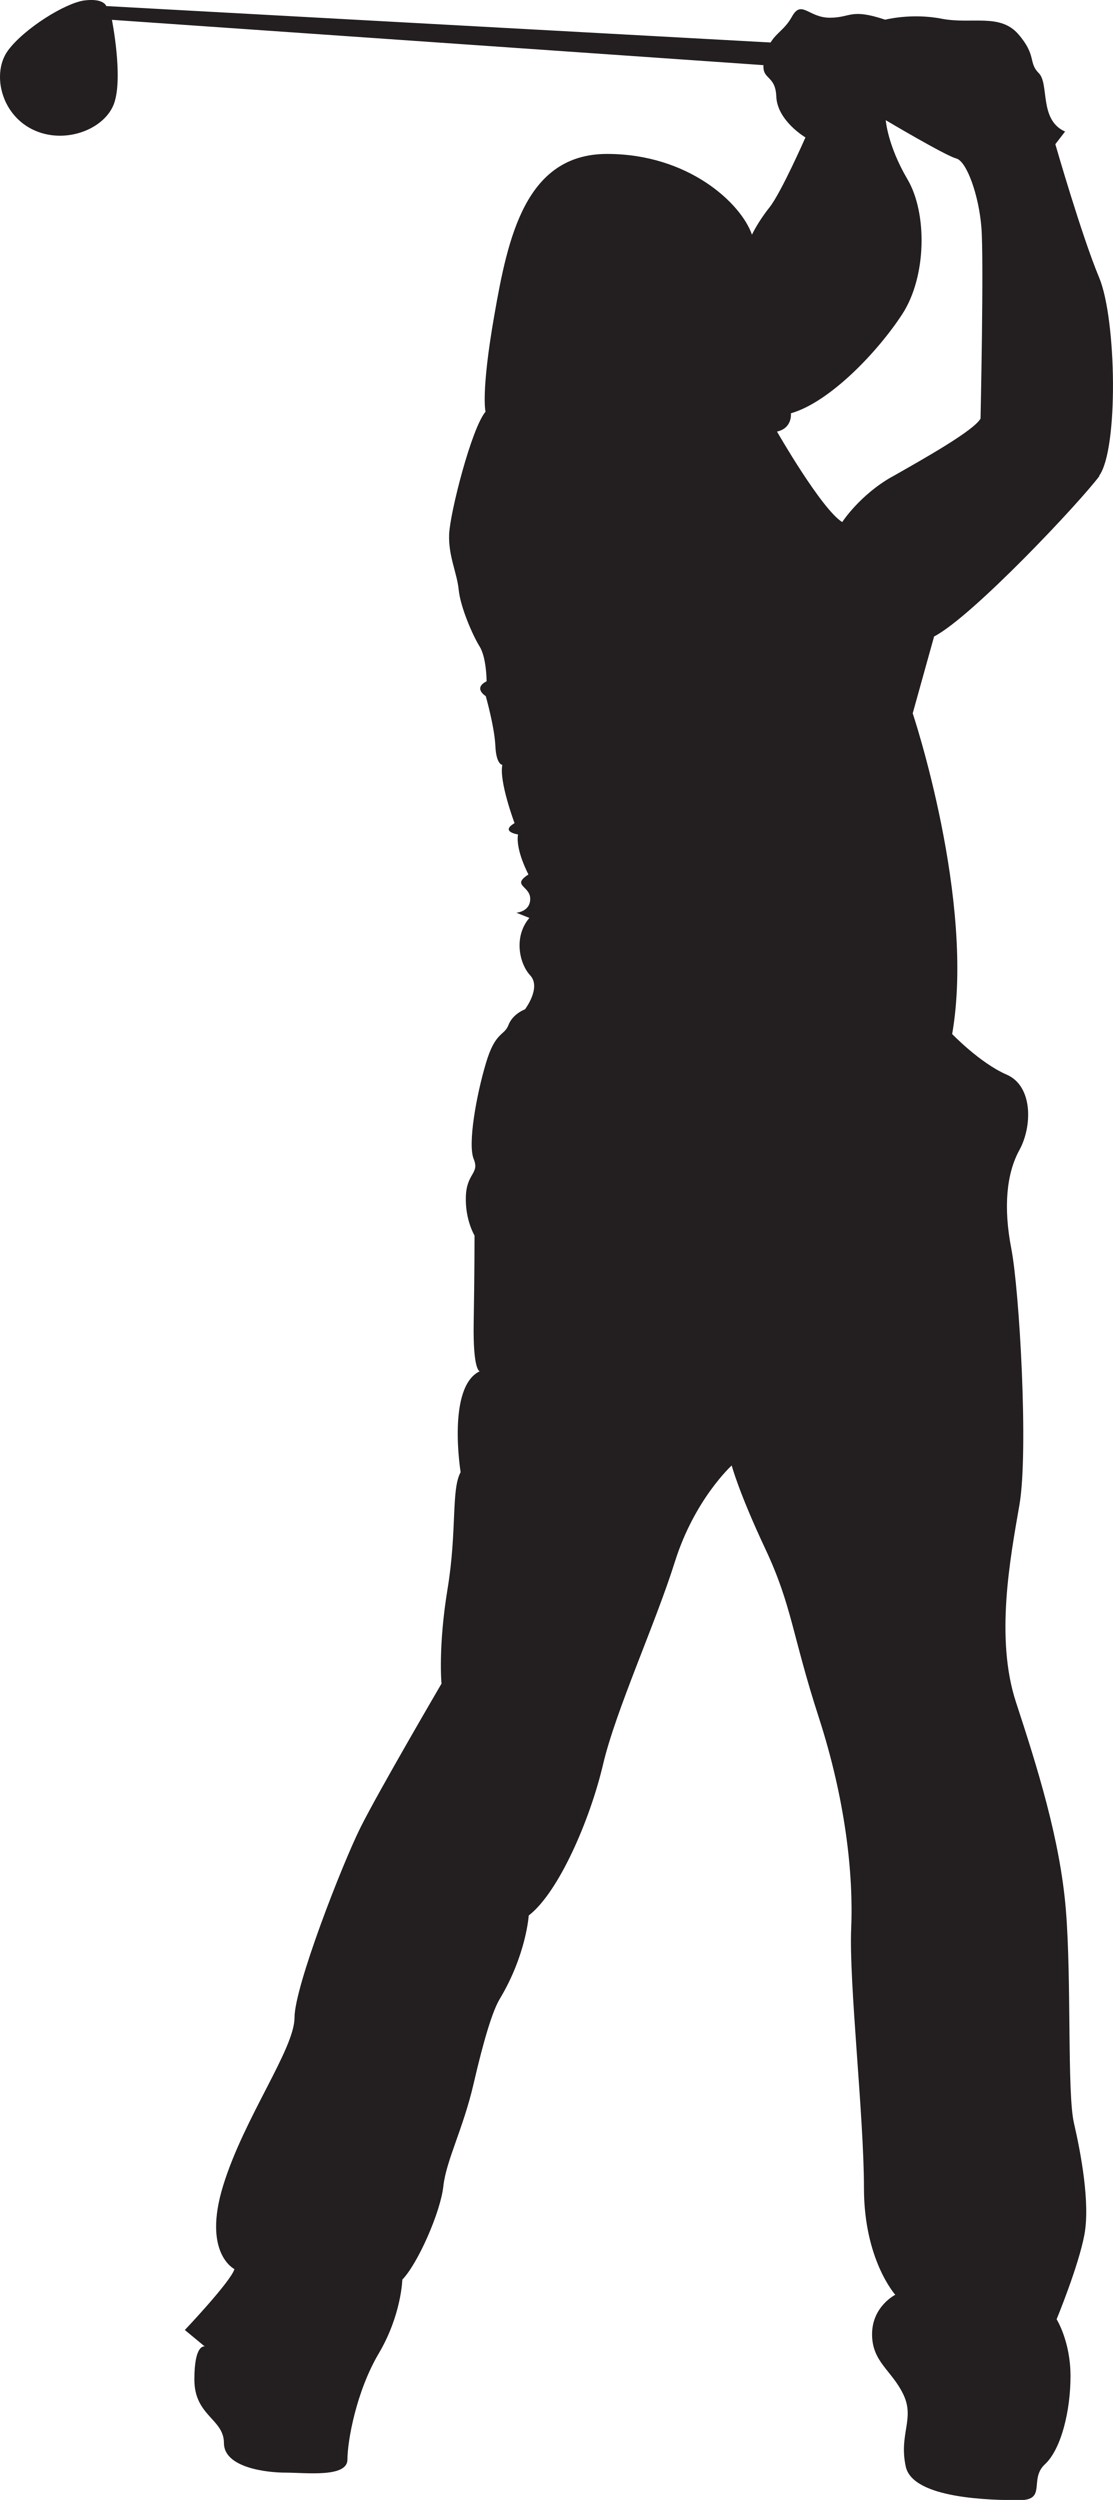 <?xml version="1.0" encoding="UTF-8"?>
<svg id="uuid-139b634e-2131-469c-a120-67eacff03bc5" data-name="golf" xmlns="http://www.w3.org/2000/svg" viewBox="0 0 157.71 354.21">
  <defs>
    <style>
      .uuid-bee0d33b-ad2a-490f-9146-ea5dc8ac63eb {
        fill: #231f20;
      }
    </style>
  </defs>
  <g id="uuid-a3959b86-3802-4f21-bb5b-6e8d3b06241c" data-name="Layer 1">
    <path class="uuid-bee0d33b-ad2a-490f-9146-ea5dc8ac63eb" d="M155.74,67.42c2.76-3.72,2.48-22.19,0-28.11-2.48-5.93-6.2-18.88-6.2-18.88l1.38-1.79c-3.72-1.65-2.21-6.75-3.72-8.27-1.52-1.52-.28-2.48-2.89-5.51-2.62-3.03-6.61-1.38-10.89-2.21-4.27-.83-7.99,.14-7.99,.14-4.96-1.65-4.82-.28-7.85-.28s-4-2.62-5.37-.14c-1,1.8-2.15,2.23-3.02,3.65L15.06,.86s-.34-1.14-3.08-.8C9.24,.41,3.42,4.06,1.14,7.14-1.14,10.22,0,16.04,4.56,18.32c4.56,2.28,10.38,0,11.64-3.76,1.25-3.76-.34-11.75-.34-11.75l92.32,6.42c-.12,2.11,1.7,1.42,1.82,4.45,.14,3.45,4.13,5.79,4.13,5.79,0,0-3.45,7.85-5.1,9.92-1.65,2.07-2.48,3.86-2.48,3.86-1.52-4.41-8.96-11.44-20.53-11.44s-14.06,11.85-15.98,22.88c-1.93,11.02-1.24,13.64-1.24,13.64-1.99,2.35-5.03,14.29-5.16,17.37-.12,3.08,1.11,5.42,1.36,7.89,.25,2.47,1.97,6.41,2.96,8.01,.99,1.6,.99,4.93,.99,4.93-1.97,.99-.12,2.1-.12,2.1,0,0,1.23,4.31,1.36,7.03,.12,2.71,.99,2.71,.99,2.71-.49,2.34,1.73,8.26,1.73,8.26-2.1,1.23,.49,1.6,.49,1.6-.37,2.22,1.48,5.67,1.48,5.67-2.47,1.6,.25,1.6,.25,3.45s-1.97,1.97-1.97,1.97l1.85,.74c-2.22,2.59-1.48,6.41,.12,8.14,1.6,1.73-.74,4.81-.74,4.81,0,0-1.73,.62-2.34,2.22-.62,1.6-1.85,.86-3.2,5.42-1.36,4.56-2.59,11.46-1.73,13.56,.86,2.1-.99,1.97-1.11,5.3-.12,3.33,1.23,5.55,1.23,5.55,0,0,0,5.42-.12,12.33-.12,6.9,.86,6.9,.86,6.9-4.68,2.22-2.71,14.3-2.71,14.3-1.36,2.47-.49,8.26-1.85,16.52-1.36,8.26-.86,13.44-.86,13.44,0,0-8.87,15.16-11.46,20.34-2.59,5.18-9.37,22.56-9.37,26.99s-7.15,14.17-10.11,23.79c-2.96,9.61,1.6,11.83,1.6,11.83-.49,1.73-7.03,8.63-7.03,8.63l2.83,2.34s-1.48-.49-1.48,4.68,4.19,5.55,4.19,9,5.92,4.19,8.75,4.19,8.75,.74,8.75-1.85,1.23-9.61,4.44-15.04,3.34-10.46,3.34-10.46c2.2-2.27,5.41-9.55,5.81-13.22,.4-3.67,2.81-8.13,4.29-14.54,1.48-6.41,2.71-10.35,3.7-12,3.76-6.26,4.11-11.83,4.11-11.83,4.27-3.29,8.71-13.64,10.52-21.36,1.81-7.72,7.4-19.88,10.19-28.76,2.79-8.87,8.05-13.64,8.05-13.64,0,0,.99,3.78,4.77,11.83,3.78,8.05,3.78,12.16,7.56,23.83,3.78,11.67,4.93,22.19,4.6,29.91-.33,7.72,1.81,26.62,1.81,36.81s4.44,15.12,4.44,15.12c0,0-3.29,1.64-3.29,5.59s2.79,5.09,4.44,8.55c1.64,3.45-.66,5.59,.33,10.19,.99,4.6,12.16,4.77,16.11,4.77s1.31-2.96,3.62-5.09c2.3-2.14,3.62-7.56,3.62-12.49s-1.97-8.05-1.97-8.05c0,0,3.12-7.56,3.94-12,.82-4.44-.49-11.5-1.48-15.78-.99-4.27-.33-20.21-1.15-30.24-.82-10.03-4.11-20.38-7.07-29.42-2.96-9.04-.82-20.38,.49-27.94,1.31-7.56,0-30.4-1.15-36.32-1.15-5.92-.66-10.68,1.15-13.97,1.81-3.29,1.97-9.04-1.81-10.68-3.78-1.64-7.72-5.75-7.72-5.75,3.29-18.9-5.59-45.44-5.59-45.44l3.03-10.89c5.37-2.76,20.67-19.02,23.43-22.74Zm-29.37,.14c-4.56,2.59-7.03,6.41-7.03,6.41-2.96-1.85-9.24-12.82-9.24-12.82,2.22-.49,1.97-2.59,1.97-2.59,5.55-1.6,12.33-8.75,15.78-14.05,3.45-5.3,3.57-14.3,.74-19.1-2.83-4.81-3.08-8.38-3.08-8.38,0,0,8.5,5.05,9.98,5.42,1.48,.37,3.2,5.18,3.57,9.74,.37,4.56-.12,27.12-.12,27.12-.99,1.73-8.01,5.67-12.57,8.26Z"/>
  </g>
</svg>